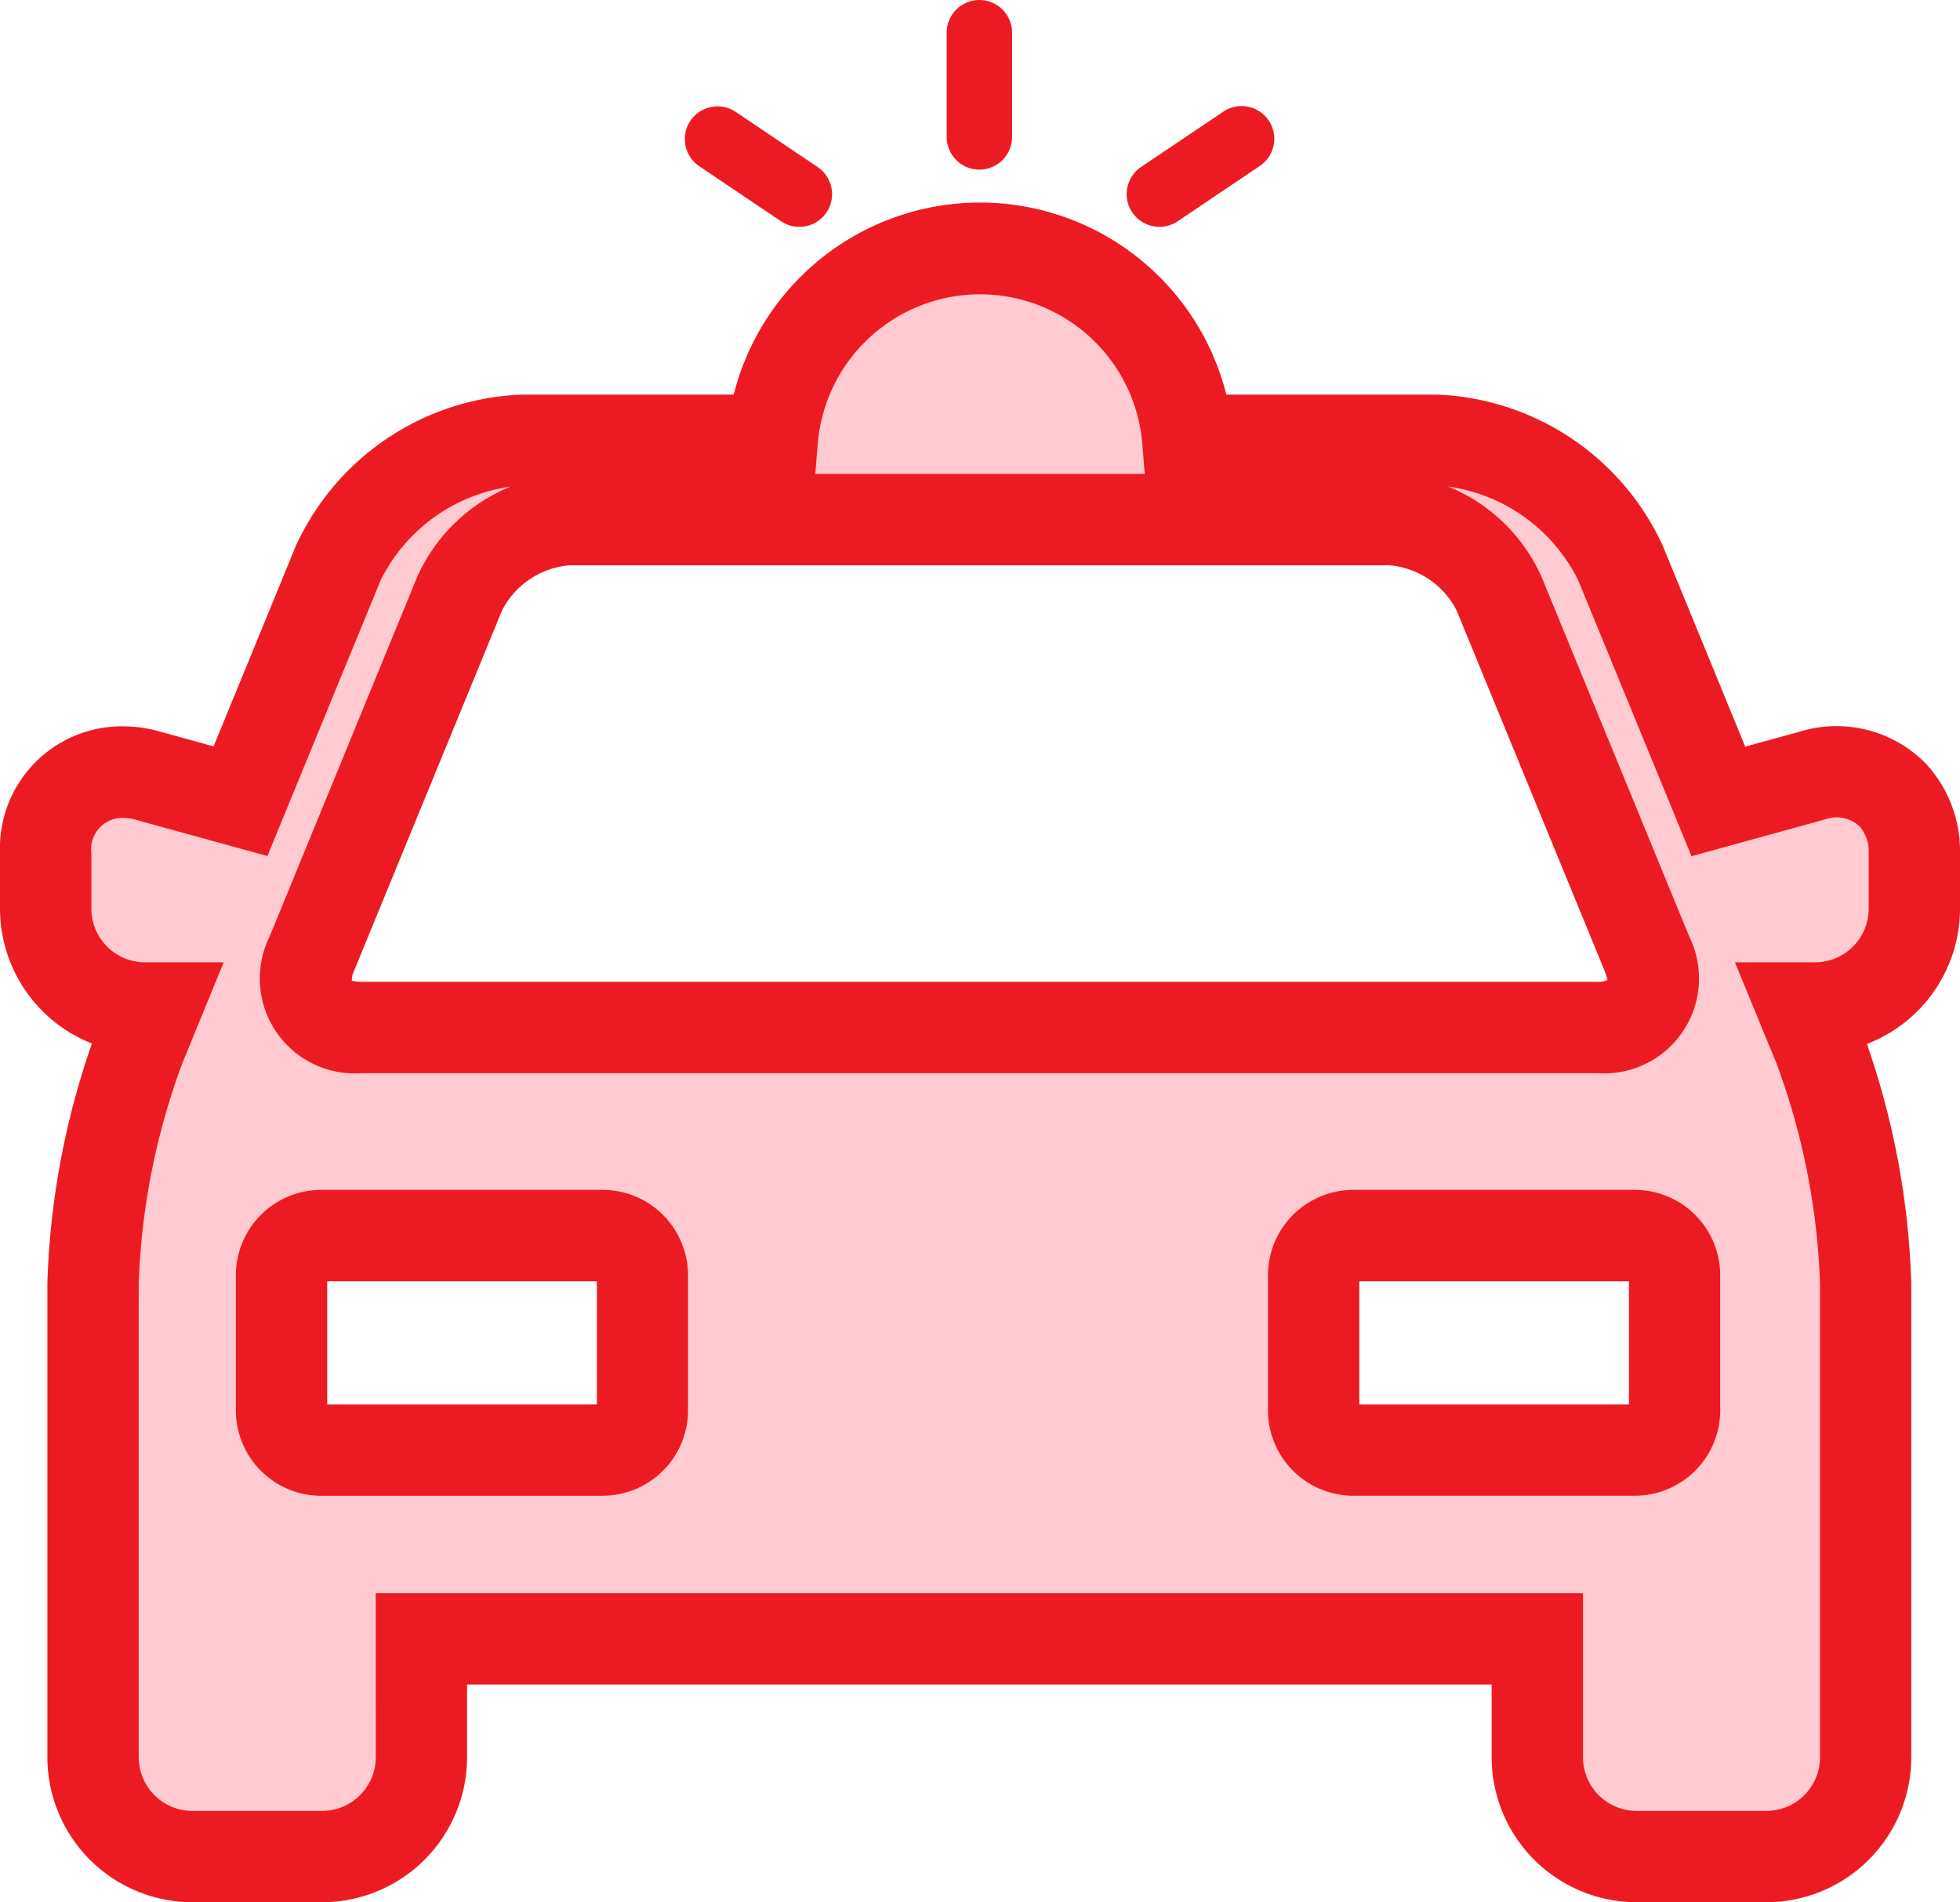 <svg xmlns="http://www.w3.org/2000/svg" width="62.506" height="60.663" viewBox="0 0 62.506 60.663">
  <g id="police-icon" transform="translate(-546.252 80.163)">
    <g id="Group_160" data-name="Group 160" transform="translate(323.211 -91.5)">
      <g id="Group_156" data-name="Group 156" transform="translate(223.041 17.808)">
        <path id="Path_85" data-name="Path 85" d="M281.183,33.473a2.992,2.992,0,0,0-.791.111l-3.008.828L274.261,26.8a6.818,6.818,0,0,0-5.83-3.909h-7.966a6.649,6.649,0,0,0-13.254,0H239.2a6.813,6.813,0,0,0-5.829,3.909l-3.119,7.6-2.97-.818a3.011,3.011,0,0,0-.792-.111,2.437,2.437,0,0,0-2.452,2.582v1.773a3.169,3.169,0,0,0,3.167,3.167h.339l-.5,1.229a23.778,23.778,0,0,0-1.491,7.557V64.894a3.171,3.171,0,0,0,3.167,3.167h4.137a3.17,3.17,0,0,0,3.167-3.167V61.12h35.588v3.774a3.17,3.17,0,0,0,3.167,3.167h4.137a3.171,3.171,0,0,0,3.167-3.167V49.781a23.737,23.737,0,0,0-1.491-7.557l-.5-1.229h.382a3.169,3.169,0,0,0,3.167-3.167V36.055A2.436,2.436,0,0,0,281.183,33.473Zm-48.658,5.8,4.725-11.507a4.094,4.094,0,0,1,3.5-2.344h26.143a4.1,4.1,0,0,1,3.5,2.344l4.723,11.507a1.581,1.581,0,0,1-1.571,2.344H234.1A1.582,1.582,0,0,1,232.525,39.275ZM243.071,53.83A1.271,1.271,0,0,1,241.8,55.1h-8.974a1.271,1.271,0,0,1-1.267-1.268V49.523a1.271,1.271,0,0,1,1.267-1.267H241.8a1.27,1.27,0,0,1,1.267,1.267Zm32.915,0A1.272,1.272,0,0,1,274.72,55.1h-8.975a1.272,1.272,0,0,1-1.267-1.268V49.523a1.271,1.271,0,0,1,1.267-1.267h8.975a1.271,1.271,0,0,1,1.267,1.267Z" transform="translate(-222.585 -15.325)" fill="#ffcbd0"/>
        <path id="Path_86" data-name="Path 86" d="M279.371,69.973h-4.137a4.628,4.628,0,0,1-4.623-4.623V63.031H237.936V65.35a4.629,4.629,0,0,1-4.624,4.623h-4.137a4.628,4.628,0,0,1-4.623-4.623V50.237a25.473,25.473,0,0,1,1.421-7.649,4.628,4.628,0,0,1-2.932-4.3V36.512a3.888,3.888,0,0,1,3.908-4.039,4.455,4.455,0,0,1,1.179.163l1.725.476,2.628-6.405a8.272,8.272,0,0,1,7.177-4.812h6.781a8.1,8.1,0,0,1,15.711,0h6.737a8.275,8.275,0,0,1,7.178,4.812l2.633,6.414,1.763-.485a3.989,3.989,0,0,1,3.992,1.021,4.1,4.1,0,0,1,1.094,2.855v1.772a4.631,4.631,0,0,1-2.969,4.319,25.479,25.479,0,0,1,1.415,7.634V65.35A4.628,4.628,0,0,1,279.371,69.973Zm-44.347-9.854h38.5V65.35a1.713,1.713,0,0,0,1.711,1.711h4.137a1.713,1.713,0,0,0,1.711-1.711V50.237a22.416,22.416,0,0,0-1.382-7L278.37,40h2.554a1.714,1.714,0,0,0,1.711-1.712V36.512a1.227,1.227,0,0,0-.291-.85,1.08,1.08,0,0,0-1.109-.218l-4.25,1.172-3.614-8.8a5.466,5.466,0,0,0-4.145-2.989,5.562,5.562,0,0,1,2.963,2.847l4.725,11.507a3.027,3.027,0,0,1-2.919,4.354h-39.44a3.026,3.026,0,0,1-2.919-4.352h0l4.723-11.507a5.565,5.565,0,0,1,2.965-2.847,5.465,5.465,0,0,0-4.145,2.988l-3.61,8.792-4.214-1.16a1.486,1.486,0,0,0-.4-.058,1,1,0,0,0-1,1.127v1.772A1.714,1.714,0,0,0,227.664,40h2.51l-1.326,3.235a22.375,22.375,0,0,0-1.383,7V65.35a1.713,1.713,0,0,0,1.711,1.711h4.137a1.714,1.714,0,0,0,1.712-1.711Zm-.751-19.53a1.611,1.611,0,0,0,.281.031h39.44a.6.6,0,0,0,.312-.06c-.009.017-.013-.1-.087-.275l-4.725-11.507a2.665,2.665,0,0,0-2.148-1.441H241.2a2.67,2.67,0,0,0-2.149,1.441l-4.725,11.507a.6.6,0,0,0-.063.31Zm14.769-16.165h10.505l-.076-.955a5.193,5.193,0,0,0-10.352,0ZM275.176,57.01H266.2a2.726,2.726,0,0,1-2.723-2.723V49.98a2.726,2.726,0,0,1,2.723-2.724h8.975A2.726,2.726,0,0,1,277.9,49.98v4.307A2.726,2.726,0,0,1,275.176,57.01ZM266.39,54.1h8.6v-3.93h-8.6Zm-24.13,2.912h-8.974a2.725,2.725,0,0,1-2.723-2.723V49.98a2.725,2.725,0,0,1,2.723-2.724h8.974a2.726,2.726,0,0,1,2.723,2.724v4.307A2.726,2.726,0,0,1,242.261,57.01ZM233.476,54.1h8.6v-3.93h-8.6Z" transform="translate(-223.041 -15.781)" fill="#ec1b23"/>
      </g>
      <g id="Group_157" data-name="Group 157" transform="translate(253.23 11.337)">
        <path id="Path_87" data-name="Path 87" d="M244.818,16.746a1.044,1.044,0,0,0,1.044-1.043V12.38a1.043,1.043,0,0,0-2.086,0V15.7A1.043,1.043,0,0,0,244.818,16.746Z" transform="translate(-243.775 -11.337)" fill="#ec1b23"/>
      </g>
      <g id="Group_158" data-name="Group 158" transform="translate(244.882 14.728)">
        <path id="Path_88" data-name="Path 88" d="M238.5,15.575l2.609,1.757a1.043,1.043,0,0,0,1.166-1.73l-2.609-1.757a1.043,1.043,0,1,0-1.166,1.73Z" transform="translate(-238.041 -13.666)" fill="#ec1b23"/>
      </g>
      <g id="Group_159" data-name="Group 159" transform="translate(258.97 14.729)">
        <path id="Path_89" data-name="Path 89" d="M248.761,17.51a1.043,1.043,0,0,0,.581-.178l2.609-1.757a1.043,1.043,0,1,0-1.165-1.73L248.177,15.6a1.043,1.043,0,0,0,.584,1.907Z" transform="translate(-247.717 -13.666)" fill="#ec1b23"/>
      </g>
    </g>
  </g>
</svg>
